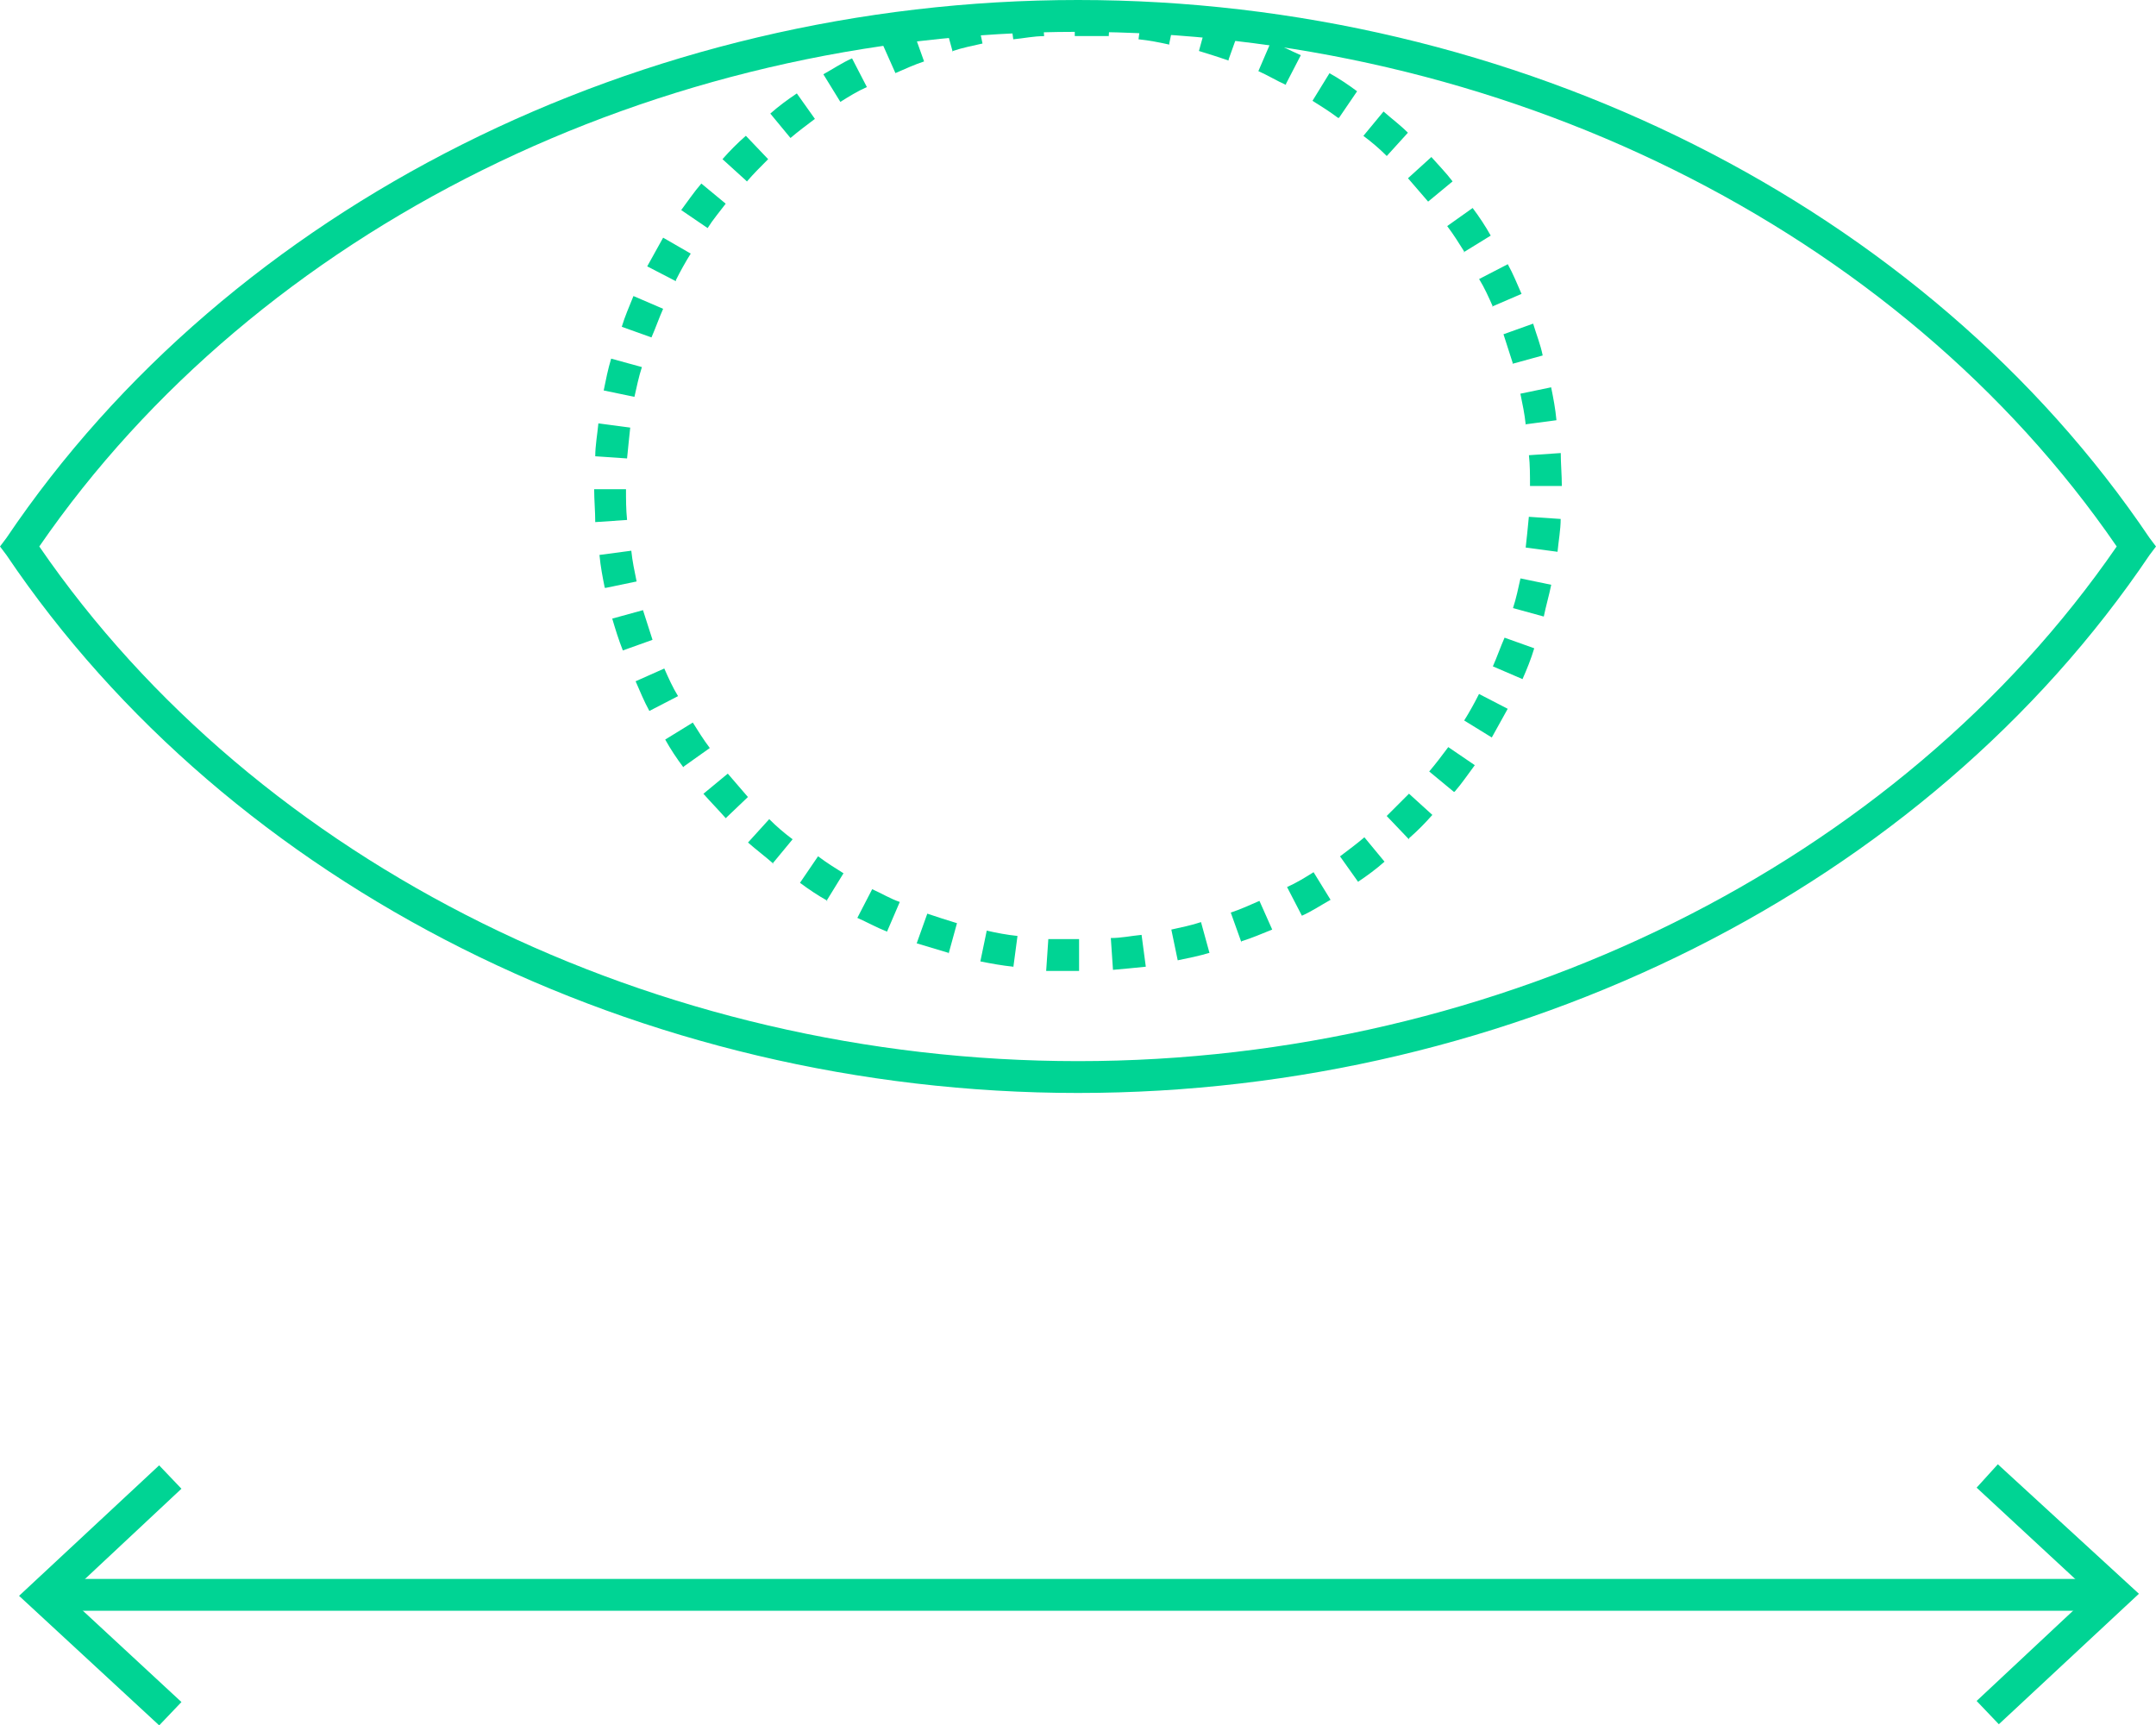 <?xml version="1.0" encoding="UTF-8"?>
<svg id="Layer_2" data-name="Layer 2" xmlns="http://www.w3.org/2000/svg" width="260.1" height="208.13" viewBox="0 0 260.1 208.13">
  <g id="Layer_1-2" data-name="Layer 1">
    <path d="M253.82,190.46H6.53v3.84h247.3v-3.84Z" fill="#00d494"/>
    <path d="M19.2,208.13l2.69-2.82-13.82-12.8,13.82-12.93-2.69-2.82-16.9,15.74,16.9,15.62Z" fill="#00d494"/>
    <path d="M241.15,208l-2.69-2.82,13.82-12.93-13.82-12.8,2.56-2.82,17.02,15.62-16.9,15.74Z" fill="#00d494"/>
    <path d="M130.05,131.84c-52.74,0-102.27-24.83-129.28-64.9l-.77-1.02.77-1.02C27.78,24.83,77.31,0,130.05,0s102.27,24.83,129.28,64.9l.77,1.02-.77,1.02c-27.01,40.06-76.54,64.9-129.28,64.9ZM4.74,65.92c26.37,38.4,74.37,62.08,125.31,62.08s98.94-23.81,125.31-62.08C228.99,27.52,180.99,3.84,130.05,3.84S31.1,27.65,4.74,65.92Z" fill="#00d494"/>
    <path d="M130.05,117.12h-3.84l.26-3.84h3.71v3.84h-.13ZM134.27,116.99l-.26-3.84c1.28,0,2.43-.26,3.71-.38l.51,3.84c-1.28.13-2.56.26-3.97.38ZM122.24,116.61c-1.28-.13-2.69-.38-3.97-.64l.77-3.71c1.15.26,2.43.51,3.71.64l-.51,3.84v-.13ZM142.08,115.84l-.77-3.71c1.15-.26,2.43-.51,3.58-.9l1.02,3.71c-1.28.38-2.56.64-3.84.9ZM114.43,114.94l-3.84-1.15,1.28-3.58c1.15.38,2.3.77,3.58,1.15l-1.02,3.71v-.13ZM149.76,113.66l-1.28-3.58c1.15-.38,2.3-.9,3.46-1.41l1.54,3.46c-1.28.51-2.43,1.02-3.71,1.41v.13ZM107.01,112.38c-1.28-.51-2.43-1.15-3.58-1.66l1.79-3.46c1.15.51,2.18,1.15,3.33,1.54l-1.54,3.58ZM157.06,110.46l-1.79-3.46c1.15-.51,2.18-1.15,3.2-1.79l2.05,3.33c-1.15.64-2.3,1.41-3.46,1.92ZM99.84,108.67c-1.15-.64-2.3-1.41-3.33-2.18l2.18-3.2c1.02.77,2.05,1.41,3.07,2.05l-2.05,3.33h.13ZM163.84,106.37l-2.18-3.07c1.02-.77,2.05-1.54,2.94-2.3l2.43,2.94c-1.02.9-2.05,1.66-3.2,2.43ZM93.31,104.19c-1.02-.9-2.05-1.66-3.07-2.56l2.56-2.82c.9.9,1.79,1.66,2.82,2.43l-2.43,2.94h.13ZM169.98,101.25l-2.69-2.82c.9-.9,1.79-1.79,2.69-2.69l2.82,2.56c-.9,1.02-1.79,1.92-2.82,2.82v.13ZM87.55,98.69c-.9-1.02-1.79-1.92-2.69-2.94l2.94-2.43c.77.9,1.66,1.92,2.43,2.82l-2.82,2.69.13-.13ZM175.36,95.49l-2.94-2.43c.77-.9,1.54-1.92,2.3-2.94l3.2,2.18c-.77,1.02-1.54,2.18-2.43,3.2h-.13ZM82.43,92.54c-.77-1.02-1.54-2.18-2.18-3.33l3.33-2.05c.64,1.02,1.28,2.05,2.05,3.07l-3.07,2.18-.13.13ZM179.97,88.96l-3.33-2.05c.64-1.02,1.28-2.18,1.79-3.2l3.46,1.79c-.64,1.15-1.28,2.3-1.92,3.46ZM78.34,85.76c-.64-1.15-1.15-2.43-1.66-3.58l3.46-1.54c.51,1.15,1.02,2.3,1.66,3.33l-3.46,1.79ZM183.68,81.92l-3.58-1.54c.51-1.15.9-2.3,1.41-3.46l3.58,1.28c-.38,1.28-.9,2.56-1.41,3.71ZM75.14,78.46c-.51-1.28-.9-2.56-1.28-3.84l3.71-1.02c.38,1.15.77,2.43,1.15,3.58l-3.58,1.28ZM186.24,74.37l-3.71-1.02c.38-1.15.64-2.43.9-3.58l3.71.77c-.26,1.28-.64,2.56-.9,3.84ZM72.96,70.91c-.26-1.28-.51-2.56-.64-3.97l3.84-.51c.13,1.28.38,2.43.64,3.71l-3.71.77h-.13ZM187.9,66.56l-3.84-.51c.13-1.15.26-2.43.38-3.71l3.84.26c0,1.28-.26,2.69-.38,3.97ZM71.81,62.98c0-1.28-.13-2.69-.13-3.97h3.84c0,1.28,0,2.43.13,3.71l-3.84.26ZM184.58,58.62c0-1.28,0-2.56-.13-3.71l3.84-.26c0,1.28.13,2.69.13,3.97h-3.84ZM75.65,55.3l-3.84-.26c0-1.28.26-2.69.38-3.97l3.84.51c-.13,1.28-.26,2.43-.38,3.71ZM184.06,51.2c-.13-1.28-.38-2.43-.64-3.71l3.71-.77c.26,1.28.51,2.56.64,3.97l-3.84.51h.13ZM76.54,47.87l-3.71-.77c.26-1.28.51-2.56.9-3.84l3.71,1.02c-.38,1.15-.64,2.43-.9,3.58ZM182.53,43.9c-.38-1.15-.77-2.43-1.15-3.58l3.58-1.28c.38,1.28.9,2.56,1.15,3.84l-3.71,1.02h.13ZM78.59,40.7l-3.58-1.28c.38-1.28.9-2.43,1.41-3.71l3.58,1.54c-.51,1.15-.9,2.3-1.41,3.46ZM180.1,36.99c-.51-1.15-1.02-2.3-1.66-3.33l3.46-1.79c.64,1.15,1.15,2.43,1.66,3.58l-3.58,1.54h.13ZM81.54,33.92l-3.46-1.79,1.92-3.46,3.33,1.92c-.64,1.02-1.28,2.18-1.79,3.2v.13ZM176.64,30.34c-.64-1.02-1.28-2.05-2.05-3.07l3.07-2.18c.77,1.02,1.54,2.18,2.18,3.33l-3.33,2.05.13-.13ZM85.38,27.52l-3.2-2.18c.77-1.02,1.54-2.18,2.43-3.2l2.94,2.43c-.77,1.02-1.54,1.92-2.18,2.94ZM172.29,24.32c-.77-.9-1.66-1.92-2.43-2.82l2.82-2.56c.9,1.02,1.79,1.92,2.56,2.94l-2.94,2.43ZM89.98,21.76l-2.82-2.56c.9-1.02,1.79-1.92,2.82-2.82l2.69,2.82c-.9.9-1.79,1.79-2.56,2.69l-.13-.13ZM167.3,18.82c-.9-.9-1.79-1.66-2.82-2.43l2.43-2.94c1.02.9,2.05,1.66,2.94,2.56l-2.56,2.82ZM95.36,16.64l-2.43-2.94c1.02-.9,2.05-1.66,3.2-2.43l2.18,3.07c-1.02.77-2.05,1.54-2.94,2.3ZM161.41,14.21c-1.02-.77-2.05-1.41-3.07-2.05l2.05-3.33c1.15.64,2.3,1.41,3.33,2.18l-2.18,3.2h-.13ZM101.38,12.29l-2.05-3.33c1.15-.64,2.3-1.41,3.46-1.92l1.79,3.46c-1.15.51-2.18,1.15-3.2,1.79ZM155.14,10.24c-1.15-.51-2.18-1.15-3.33-1.66l1.54-3.58c1.15.51,2.43,1.15,3.58,1.66l-1.79,3.46v.13ZM108.03,8.83l-1.54-3.46c1.15-.51,2.43-1.02,3.71-1.54l1.28,3.58c-1.15.38-2.3.9-3.46,1.41ZM148.22,7.3c-1.15-.38-2.3-.77-3.58-1.15l1.02-3.71c1.28.38,2.56.77,3.84,1.15l-1.28,3.58v.13ZM114.94,6.27l-1.02-3.71c1.28-.38,2.56-.64,3.84-1.02l.77,3.71c-1.15.26-2.43.51-3.58.9v.13ZM141.06,5.38c-1.15-.26-2.43-.51-3.71-.64l.51-3.84c1.28.13,2.69.38,3.97.64l-.77,3.71v.13ZM122.24,4.74l-.51-3.84c1.28-.13,2.69-.38,3.97-.38l.26,3.84c-1.28,0-2.43.26-3.71.38ZM133.76,4.35h-4.1V.51h.38c1.28,0,2.69,0,3.97.13l-.26,3.84v-.13Z" fill="#00d494"/>
  </g>
</svg>